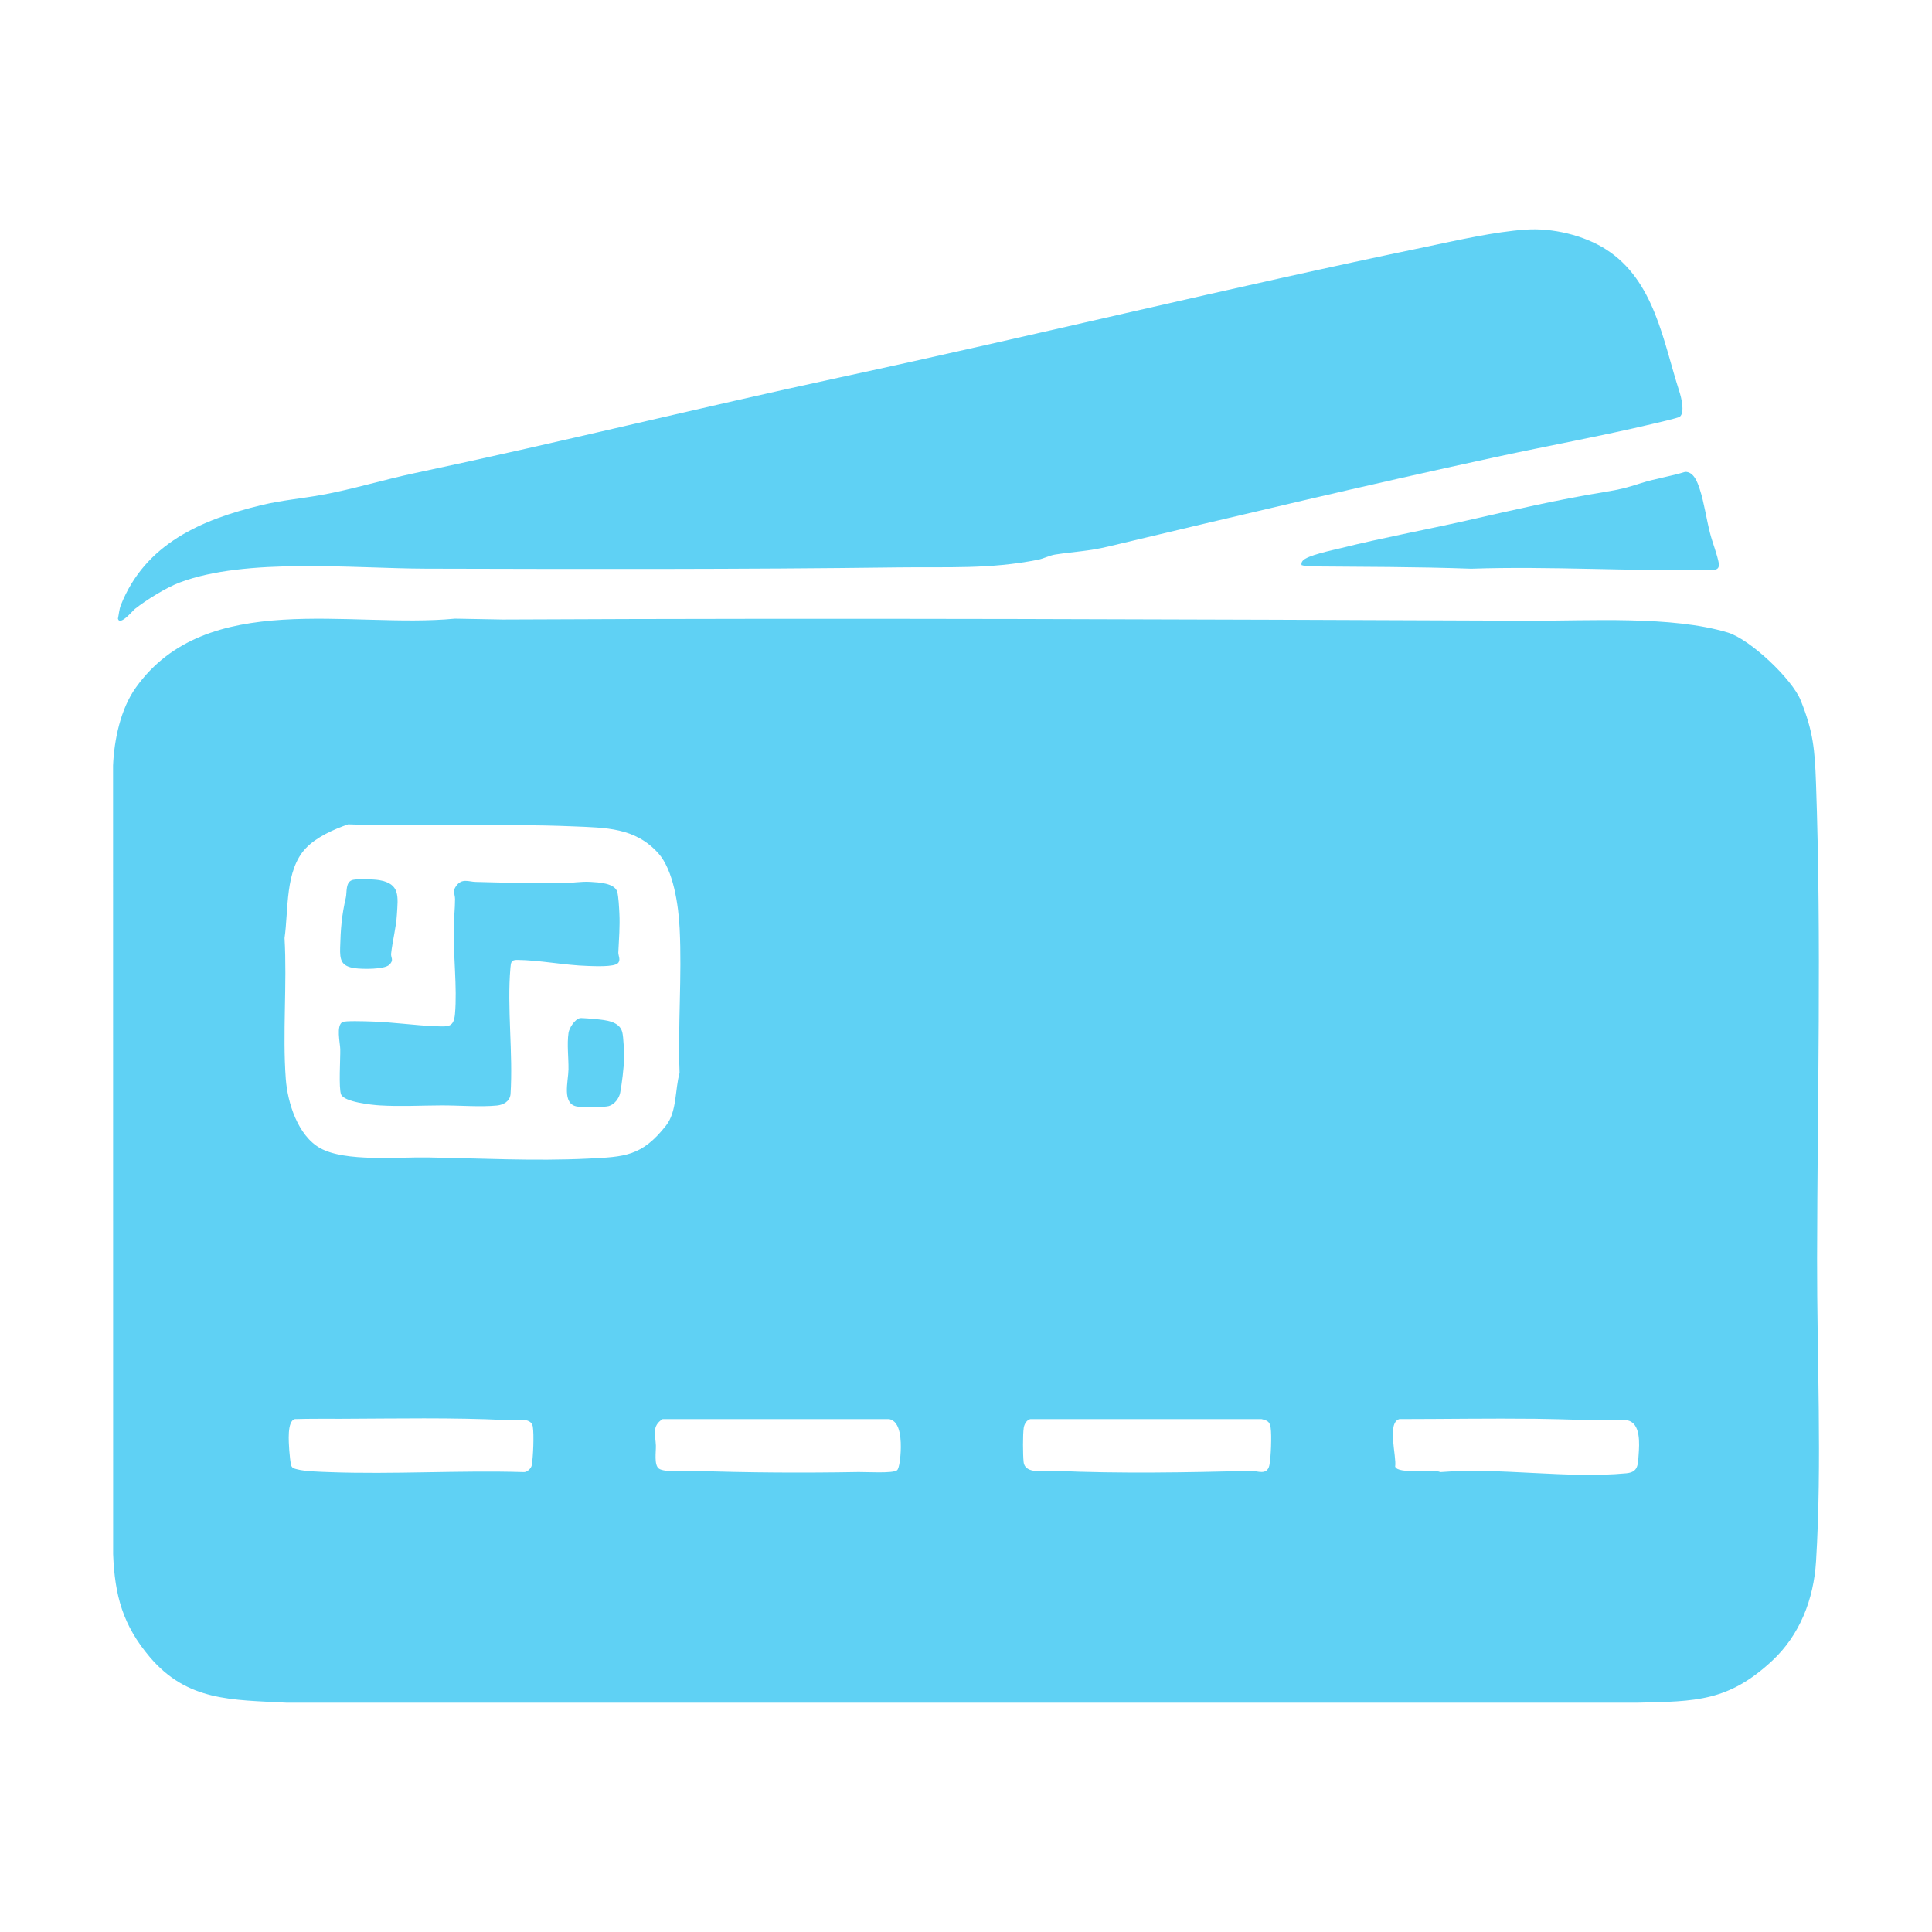 <svg xmlns="http://www.w3.org/2000/svg" id="Camada_1" viewBox="0 0 500 500"><path d="M117.66,160.1l12.47.23c88.44-.43,177.11-.04,265.64.31,15.32.06,36.82-1.34,51.39,3.06,5.72,1.73,16.63,12,18.86,17.56,3.26,8.09,3.65,12.8,3.96,21.44,1.44,40.89.36,82.12.28,123.03-.05,25.47,1.3,52.91-.27,78.35-.6,9.77-4.17,19.03-11.33,25.7-11.37,10.59-19.8,10.53-34.73,10.87H74.1c-14.05-.75-25.58-.32-35.33-11.8-6.97-8.22-9.08-15.93-9.49-26.62l-.02-204.13c.29-6.68,1.95-14.63,5.88-20.13,18.32-25.69,55.64-15.26,82.51-17.86ZM90.1,213.34c-3.78,1.32-8.18,3.27-10.95,6.18-5.44,5.72-4.45,15.93-5.51,23.25.68,11.83-.55,24.72.32,36.43.46,6.25,3.15,14.77,8.96,17.97,6.45,3.56,20.08,2.25,27.62,2.37,13.8.23,27.8.98,41.6.31,9.49-.47,13.93-.55,20.22-8.55,2.85-3.62,2.29-9.29,3.51-13.63-.46-12.31.63-25.09.02-37.34-.3-5.92-1.56-15.12-5.55-19.54-6.01-6.66-13.57-6.57-22.14-6.93-19.28-.8-38.77.18-58.08-.52ZM76.32,367.26c-2.1.49-1.57,6.12-1.46,8.06.05.77.31,3.57.54,4.05.33.69.89.72,1.55.9,1.94.53,6,.63,8.16.71,16.7.63,33.79-.51,50.52,0,.79.01,1.82-.95,1.97-1.71.4-2.14.62-7.98.29-10.07-.41-2.61-4.78-1.59-6.88-1.69-14.06-.68-28.5-.38-42.51-.33-4.06.01-8.13-.04-12.19.08ZM171.49,367.26c-2.91,1.8-1.84,4.21-1.75,6.83.05,1.67-.51,5.01.76,5.97,1.45,1.09,7.07.52,9.2.59,14.09.49,28.46.56,42.51.31,1.87-.03,8.95.41,9.95-.46.64-.55.9-3.82.94-4.87.1-2.51.11-7.8-2.99-8.36h-58.62ZM266.67,367.26c-.96.19-1.59,1.34-1.73,2.25-.26,1.71-.23,7.09-.03,8.86.39,3.33,5.62,2.17,8.13,2.28,16.81.75,33.98.42,50.79.01,1.55-.04,4.08,1.29,4.68-1.44.42-1.93.62-7.76.34-9.7-.23-1.61-.83-1.88-2.34-2.25h-59.84ZM362.15,367.26c-3.3.96-.65,9.72-1.09,12.28.73,2.11,9.69.51,11.72,1.44,15.48-1.25,32.84,1.76,48.08.31,3.07-.29,3.02-2.09,3.21-4.75.2-2.83.62-8.31-2.99-8.97-7.92.15-15.9-.31-23.78-.39-11.71-.13-23.44.07-35.14.08Z" fill="#5fd1f4"></path><path d="M394.92,59.42c6.8-.48,14.98,1.45,20.71,5.12,12.54,8.02,14.77,23.7,18.97,36.73.5,1.54,1.49,5.42.15,6.57-.4.34-6.11,1.64-7.27,1.91-13.23,3.13-26.75,5.59-40.17,8.49-33.58,7.26-67.06,15.24-100.45,23.19-5.23,1.25-8.79,1.31-13.82,2.09-1.41.22-2.95,1.05-4.46,1.35-12.52,2.48-23.33,1.81-35.97,1.97-40.67.52-81.63.44-122.41.33-18.69-.05-46.58-2.91-63.71,3.59-3.53,1.34-8.51,4.43-11.55,6.81-.55.43-3.89,4.51-4.42,2.55.24-1.1.34-2.45.74-3.48,6.31-15.94,20.87-22.18,36.49-25.94,5.12-1.23,10.29-1.68,15.45-2.61,7.9-1.42,16.02-3.93,24.05-5.63,36.77-7.78,73.44-16.88,110.16-24.8,50.69-10.94,101.17-23.31,151.92-33.84,8.17-1.7,17.27-3.82,25.58-4.41Z" fill="#5fd1f4"></path><path d="M336.84,146.24c-.07-.45,0-.73.28-1.09,1.1-1.43,7.8-2.77,9.87-3.29,10.7-2.67,21.6-4.67,32.38-7.1,12-2.71,23.57-5.43,35.74-7.41,4.33-.71,5.58-1.04,9.61-2.32,3.67-1.17,7.73-1.77,11.42-2.92,2.23,0,3.16,2.67,3.75,4.47,1.13,3.41,1.74,7.82,2.67,11.41.69,2.69,1.83,5.34,2.33,8.1-.07,1.35-.89,1.38-2.02,1.4-20.62.4-41.47-1-62.14-.31-13.92-.5-28.24-.48-42.22-.6-.59,0-1.12-.22-1.68-.34Z" fill="#5fd1f4"></path><path d="M159.87,249.29c-.95,1.01-6.14.75-7.73.7-5.99-.17-12.56-1.53-18.35-1.57-1.5-.01-1.58.7-1.69,2-.92,10.42.71,22.2.02,32.77-.18,1.84-1.83,2.75-3.51,2.92-4.33.42-9.92-.05-14.41-.03-5.22.02-10.63.32-15.9,0-2.05-.12-9.19-.87-10.02-2.83-.67-1.58-.17-9.34-.22-11.72-.03-1.55-1.13-6.2.6-7.03.77-.37,5.64-.19,6.9-.16,5.79.12,11.78,1.06,17.42,1.25,3.06.1,4.46.29,4.77-3.21.6-6.83-.47-15.22-.33-22.37.05-2.43.34-4.86.34-7.34,0-1.3-.73-1.96.28-3.36,1.52-2.1,3.19-1.12,5.06-1.07,7.55.2,15.08.39,22.66.32,2.26-.02,4.6-.48,7.04-.33,2.15.13,6.25.31,6.93,2.56.35,1.16.49,4.18.56,5.56.17,3.4-.11,6.78-.27,10.13-.04.84.7,1.94-.11,2.8Z" fill="#5fd1f4"></path><path d="M150.08,263.5c.47-.09,3.48.19,4.21.26,2.46.25,6.01.53,6.75,3.35.34,1.32.49,5.4.46,6.91-.05,2.29-.56,6.51-1,8.79-.28,1.45-1.5,3.06-2.98,3.45-1.3.34-6.65.32-8.09.12-4.12-.58-2.35-6.51-2.31-9.63s-.42-6.39.01-9.45c.18-1.27,1.64-3.54,2.95-3.8Z" fill="#5fd1f4"></path><path d="M91.31,227.71c1.27-.29,5.46-.17,6.84.07,5.46.94,4.85,4.25,4.57,8.89-.2,3.39-1.13,6.77-1.5,10.14-.11,1.06.83,1.63-.48,2.88s-6.99,1.14-8.85.89c-3.61-.5-3.95-2.13-3.86-5.34.12-4.74.4-8.34,1.47-12.91.33-1.41-.16-4.15,1.82-4.61Z" fill="#5fd1f4"></path></svg>